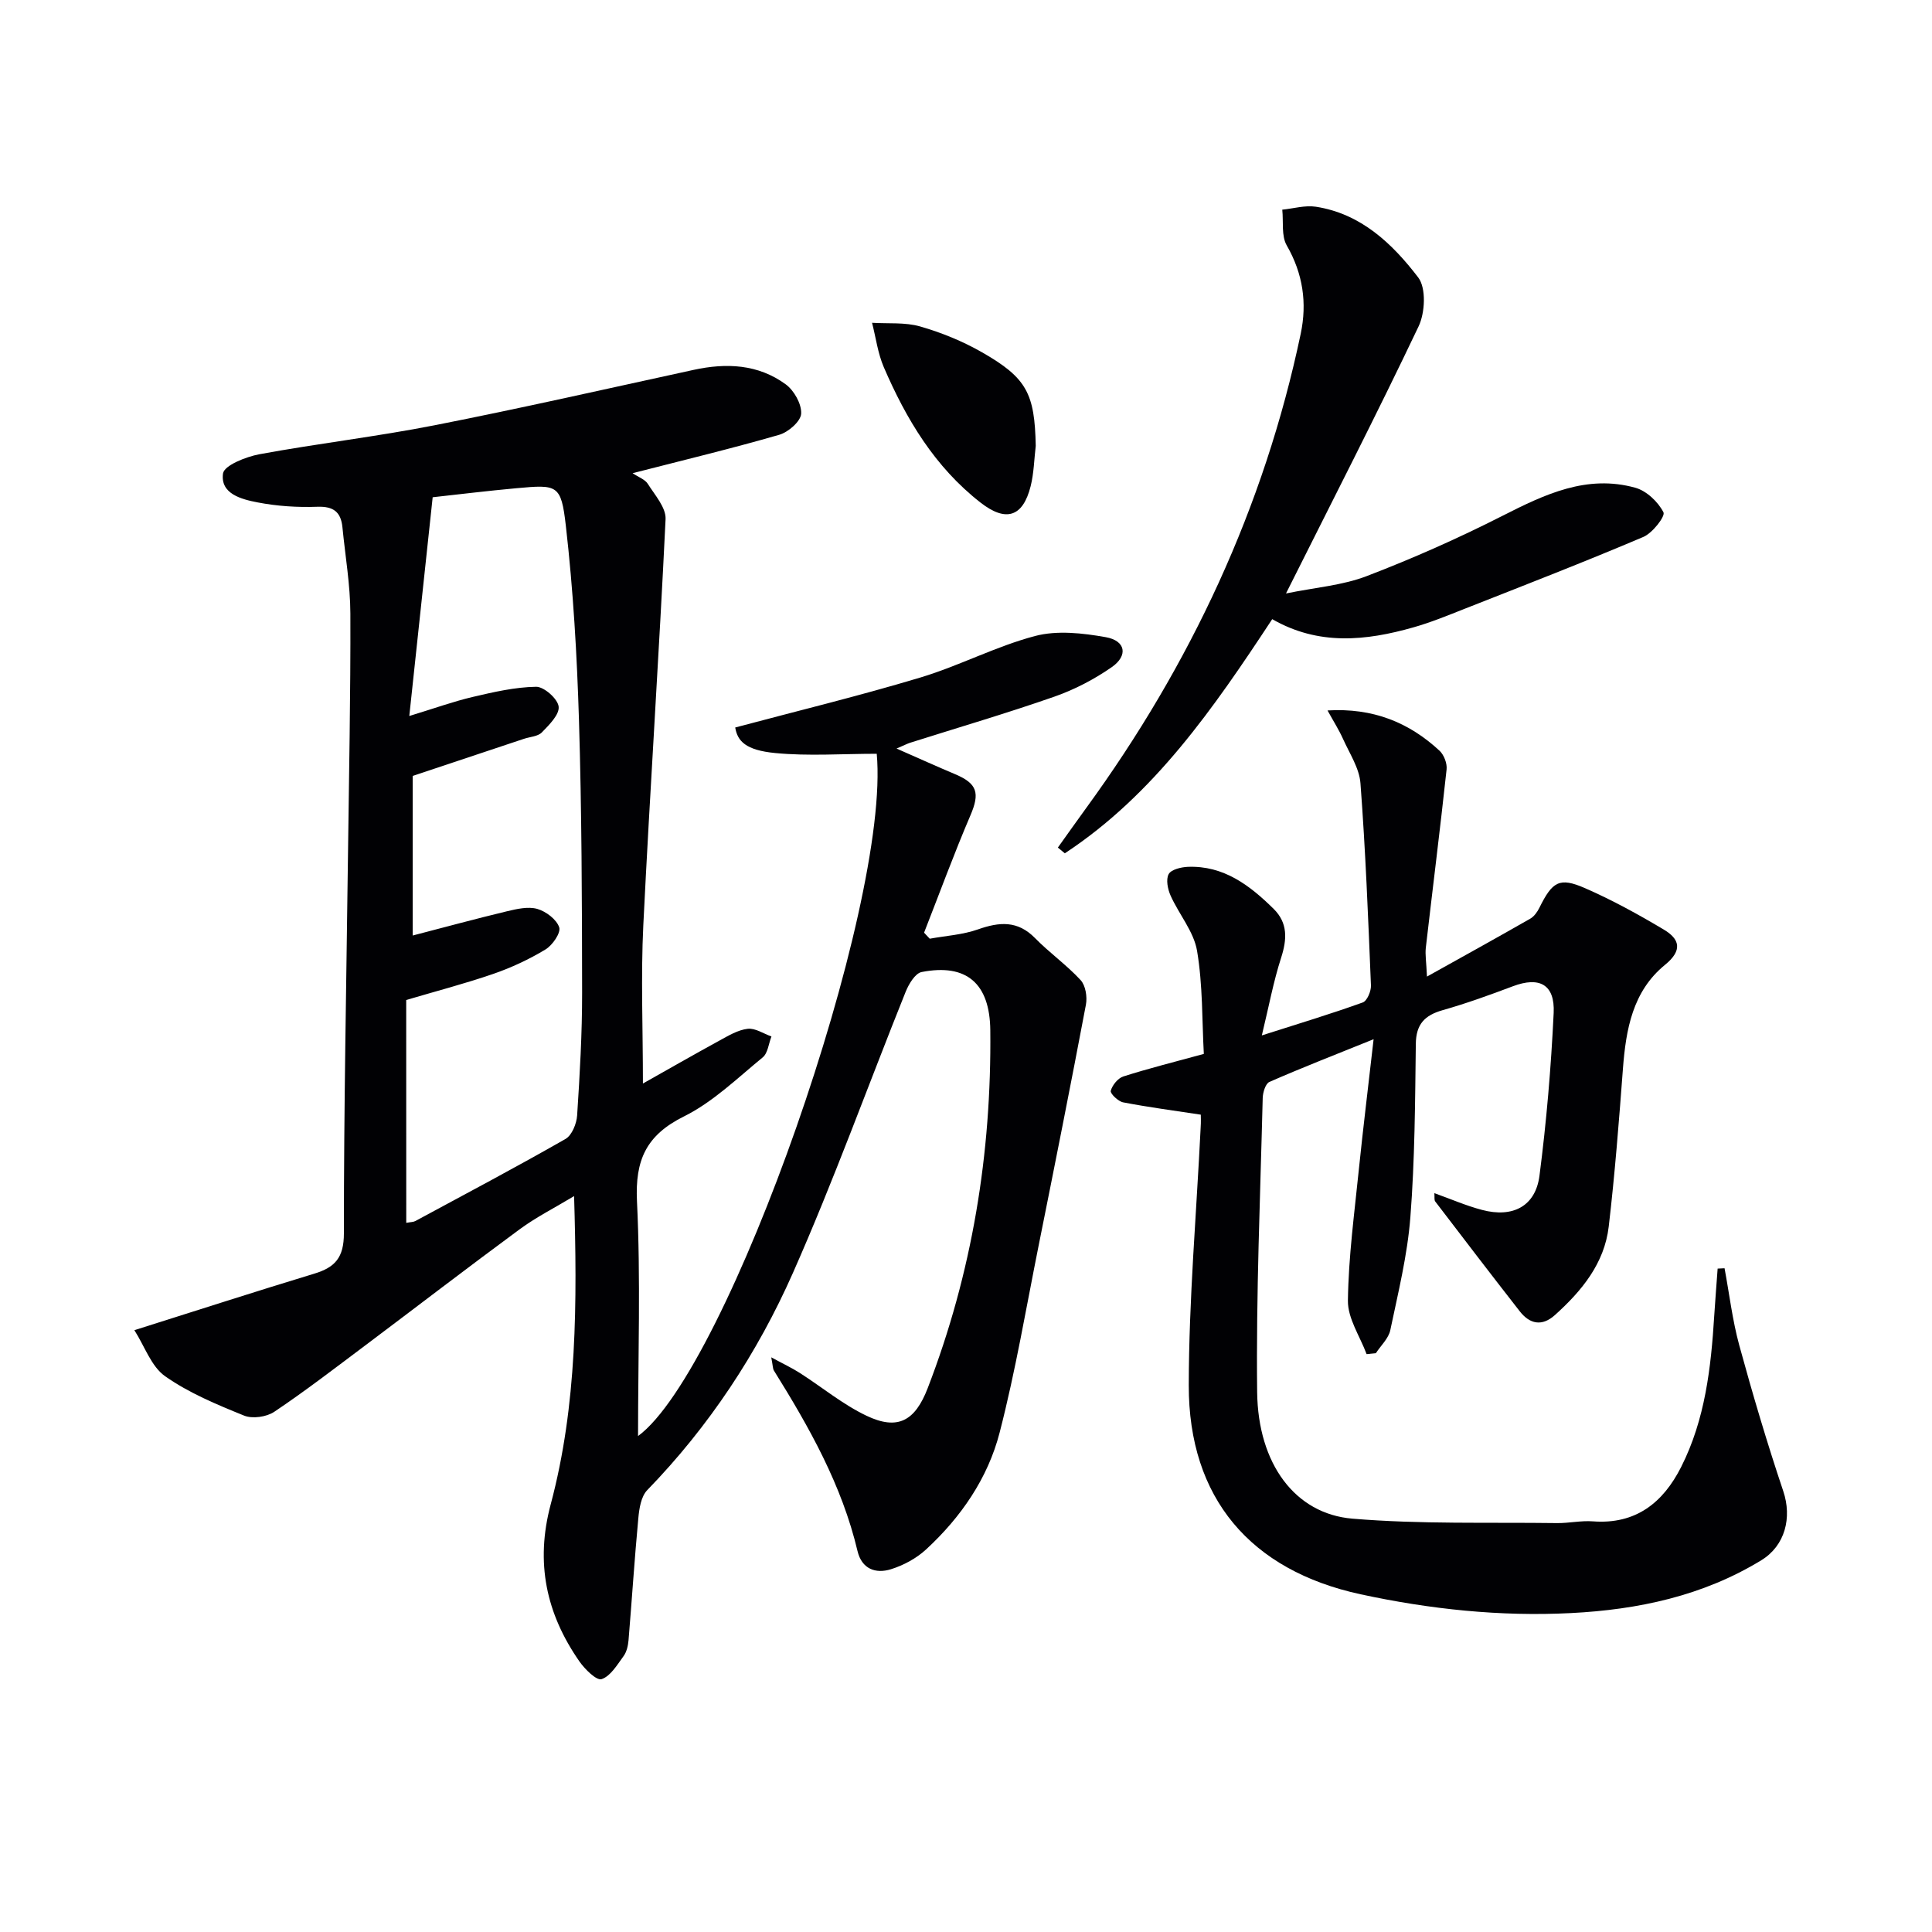 <svg enable-background="new 0 0 400 400" viewBox="0 0 400 400" xmlns="http://www.w3.org/2000/svg"><g fill="#010104"><path d="m181.52 156.06c-7.18 0-14.15.51-21.01-.15-6.15-.59-7.83-2.49-8.29-5.29 12.85-3.43 25.68-6.54 38.31-10.34 8.06-2.42 15.65-6.46 23.76-8.6 4.57-1.21 9.87-.61 14.65.24 4.12.73 4.67 3.81 1.23 6.21-3.62 2.52-7.69 4.64-11.86 6.1-9.87 3.45-19.91 6.39-29.88 9.55-.57.18-1.11.47-2.81 1.2 4.67 2.05 8.38 3.73 12.13 5.31 4.62 1.94 5.13 3.93 3.18 8.49-3.43 8.01-6.43 16.2-9.61 24.32.39.42.78.83 1.17 1.25 3.34-.61 6.82-.81 9.99-1.93 4.43-1.56 8.21-1.88 11.82 1.81 2.99 3.05 6.55 5.56 9.43 8.69 1.03 1.11 1.4 3.47 1.1 5.08-3.13 16.58-6.43 33.12-9.75 49.67-2.61 13-4.81 26.12-8.12 38.94-2.44 9.45-8.01 17.54-15.24 24.2-2 1.84-4.65 3.27-7.25 4.08-3.18 1-6.05-.05-6.93-3.76-3.23-13.64-9.99-25.63-17.31-37.37-.24-.38-.2-.94-.55-2.74 2.5 1.36 4.28 2.19 5.92 3.24 4.61 2.95 8.9 6.52 13.79 8.85 6.5 3.1 10.06 1.07 12.67-5.68 9.21-23.87 13.24-48.62 12.97-74.14-.1-9.64-4.88-13.87-14.22-12.04-1.33.26-2.66 2.49-3.3 4.08-7.8 19.41-14.89 39.12-23.35 58.23-7.36 16.62-17.37 31.78-30.16 44.96-1.27 1.31-1.66 3.8-1.84 5.8-.79 8.42-1.33 16.86-2.03 25.29-.1 1.13-.39 2.41-1.04 3.29-1.32 1.8-2.69 4.14-4.54 4.75-1.04.34-3.46-2.05-4.59-3.67-6.88-9.89-9.16-20.45-5.95-32.49 5.5-20.61 5.5-41.76 4.85-63.85-4.06 2.45-7.88 4.37-11.27 6.87-10.72 7.89-21.27 16.01-31.91 24-6.24 4.68-12.43 9.45-18.9 13.79-1.6 1.07-4.52 1.49-6.26.78-5.64-2.29-11.41-4.68-16.34-8.15-2.87-2.02-4.22-6.18-6.36-9.53 13.31-4.2 25.24-8.06 37.24-11.7 4.33-1.31 6.14-3.34 6.14-8.36-.01-25.97.51-51.94.84-77.91.21-16.8.56-33.61.5-50.41-.02-5.95-1.06-11.89-1.64-17.83-.31-3.15-1.81-4.39-5.19-4.27-4.11.15-8.32-.12-12.36-.9-3.32-.64-7.76-1.75-7.18-5.98.23-1.68 4.74-3.47 7.52-3.99 12.08-2.23 24.32-3.65 36.37-6.02 17.9-3.52 35.7-7.57 53.54-11.45 6.78-1.48 13.36-1.19 19.07 2.99 1.73 1.26 3.32 4.08 3.2 6.09-.09 1.58-2.66 3.82-4.54 4.36-9.83 2.84-19.8 5.24-30.36 7.95 1.24.83 2.56 1.28 3.14 2.19 1.47 2.33 3.8 4.93 3.69 7.32-1.34 28.04-3.23 56.05-4.61 84.09-.52 10.61-.08 21.26-.08 32.76 5.1-2.87 10.43-5.93 15.83-8.88 1.86-1.02 3.83-2.21 5.86-2.45 1.56-.18 3.28 1.01 4.92 1.59-.58 1.47-.74 3.45-1.81 4.33-5.26 4.31-10.3 9.24-16.28 12.21-7.84 3.89-10.16 9.03-9.75 17.59.78 16.1.22 32.26.22 48.6 18.63-13.67 52.3-109.72 49.42-141.26zm-97.41 97.12c.94-.18 1.48-.16 1.89-.38 10.39-5.61 20.83-11.13 31.08-16.99 1.33-.76 2.3-3.17 2.41-4.88.55-8.46 1.04-16.94 1.03-25.42-.02-18.8-.08-37.62-.65-56.41-.41-13.44-1.19-26.91-2.72-40.26-.98-8.55-1.73-8.53-10.23-7.76-6.04.55-12.05 1.29-17.34 1.87-1.64 15.31-3.17 29.7-4.84 45.29 5.31-1.62 9.18-3.02 13.15-3.95 4.31-1.01 8.72-2.03 13.1-2.1 1.64-.03 4.47 2.48 4.67 4.09.21 1.64-1.96 3.8-3.47 5.35-.82.85-2.44.91-3.7 1.33-7.67 2.56-15.35 5.12-23.05 7.69v33.04c6.7-1.74 13.07-3.47 19.48-5.01 2.06-.49 4.41-1.04 6.32-.5 1.81.52 4 2.18 4.54 3.82.37 1.14-1.4 3.71-2.85 4.58-3.38 2.04-7.05 3.76-10.79 5.05-5.92 2.04-12 3.62-18.04 5.41.01 15.41.01 30.56.01 46.14z"/><path d="m248.61 230.78c-5.61-.85-10.88-1.55-16.08-2.55-1.03-.2-2.71-1.83-2.56-2.39.32-1.17 1.48-2.61 2.6-2.97 5.2-1.66 10.51-2.98 16.67-4.67-.38-6.86-.2-14.22-1.4-21.33-.67-4-3.75-7.57-5.48-11.44-.6-1.34-1-3.34-.4-4.45.51-.95 2.56-1.45 3.95-1.51 7.44-.3 12.84 3.83 17.78 8.7 2.97 2.93 2.78 6.31 1.55 10.13-1.6 4.96-2.55 10.13-3.99 16.07 7.77-2.48 14.39-4.48 20.89-6.82.9-.32 1.75-2.33 1.7-3.53-.57-13.95-1.12-27.91-2.17-41.84-.23-3.13-2.25-6.16-3.6-9.17-.86-1.92-2-3.7-3.22-5.92 9.38-.56 16.85 2.46 23.19 8.34.92.86 1.6 2.63 1.46 3.88-1.33 12.32-2.88 24.61-4.3 36.91-.16 1.43.1 2.9.24 5.97 7.68-4.28 14.55-8.08 21.37-11.98.81-.46 1.47-1.39 1.9-2.26 2.69-5.44 4.15-6.38 9.42-4.08 5.62 2.45 11.04 5.43 16.31 8.57 3.32 1.97 4 4.29.27 7.33-6.69 5.46-8.08 13.35-8.7 21.5-.82 10.91-1.67 21.82-2.94 32.68-.9 7.65-5.6 13.33-11.14 18.32-2.68 2.41-5.21 1.87-7.28-.78-5.89-7.54-11.7-15.14-17.51-22.75-.23-.31-.1-.89-.17-1.71 3.45 1.23 6.59 2.61 9.87 3.47 6.37 1.69 11.07-.76 11.89-7.07 1.45-11.18 2.4-22.44 2.94-33.7.28-5.93-2.96-7.6-8.43-5.54-4.8 1.81-9.64 3.56-14.57 4.96-3.71 1.06-5.49 2.9-5.54 6.97-.15 11.98-.2 23.98-1.13 35.91-.61 7.85-2.53 15.61-4.15 23.35-.36 1.73-1.96 3.2-2.99 4.78-.64.07-1.28.13-1.92.2-1.37-3.69-3.92-7.4-3.87-11.07.12-9.08 1.35-18.15 2.27-27.21.88-8.57 1.94-17.12 3.05-26.92-7.91 3.19-14.8 5.88-21.57 8.84-.81.35-1.36 2.18-1.39 3.33-.5 20.29-1.38 40.6-1.15 60.89.17 14.88 7.88 25.2 19.7 26.2 14.05 1.18 28.24.73 42.37.92 2.48.03 4.99-.55 7.45-.36 8.88.67 14.53-3.87 18.27-11.27 4.97-9.84 6.18-20.57 6.85-31.39.2-3.22.47-6.45.7-9.67.48-.02.95-.05 1.43-.07.99 5.3 1.62 10.7 3.03 15.89 2.78 10.17 5.78 20.29 9.13 30.27 1.83 5.46.4 11.27-4.56 14.3-12.09 7.38-25.48 10.22-39.38 10.93-14.68.75-29.21-.79-43.57-3.89-22.78-4.93-35.62-19.89-35.58-43.29.03-17.76 1.59-35.52 2.46-53.28.09-1.24.03-2.54.03-2.73z"/><path d="m263.4 128.19c-12.1 18.37-24.43 36.3-42.94 48.48-.48-.4-.96-.8-1.44-1.19 1.95-2.73 3.89-5.47 5.86-8.18 21.6-29.66 36.85-62.21 44.42-98.2 1.34-6.37.47-12.44-2.89-18.28-1.15-1.99-.66-4.91-.93-7.41 2.32-.23 4.72-.95 6.95-.61 9.35 1.44 15.85 7.65 21.2 14.65 1.67 2.19 1.42 7.29.08 10.11-8.67 18.23-17.89 36.2-27.46 55.31 6.05-1.24 11.66-1.66 16.7-3.59 9.58-3.67 19.01-7.85 28.15-12.5 8.76-4.45 17.44-8.58 27.47-5.8 2.32.64 4.71 2.91 5.83 5.08.43.82-2.27 4.31-4.17 5.11-12.19 5.18-24.55 9.97-36.88 14.83-3.55 1.4-7.1 2.87-10.76 3.9-9.79 2.78-19.58 3.81-29.19-1.71z"/><path d="m214.44 92.31c-.33 2.78-.38 5.63-1.05 8.33-1.62 6.47-5.17 7.48-10.39 3.41-9.46-7.38-15.38-17.27-20.02-28.03-1.24-2.88-1.64-6.12-2.43-9.19 3.33.21 6.83-.14 9.96.76 4.42 1.27 8.8 3.06 12.79 5.34 9.31 5.32 10.92 8.55 11.14 19.38z"/></g></svg>